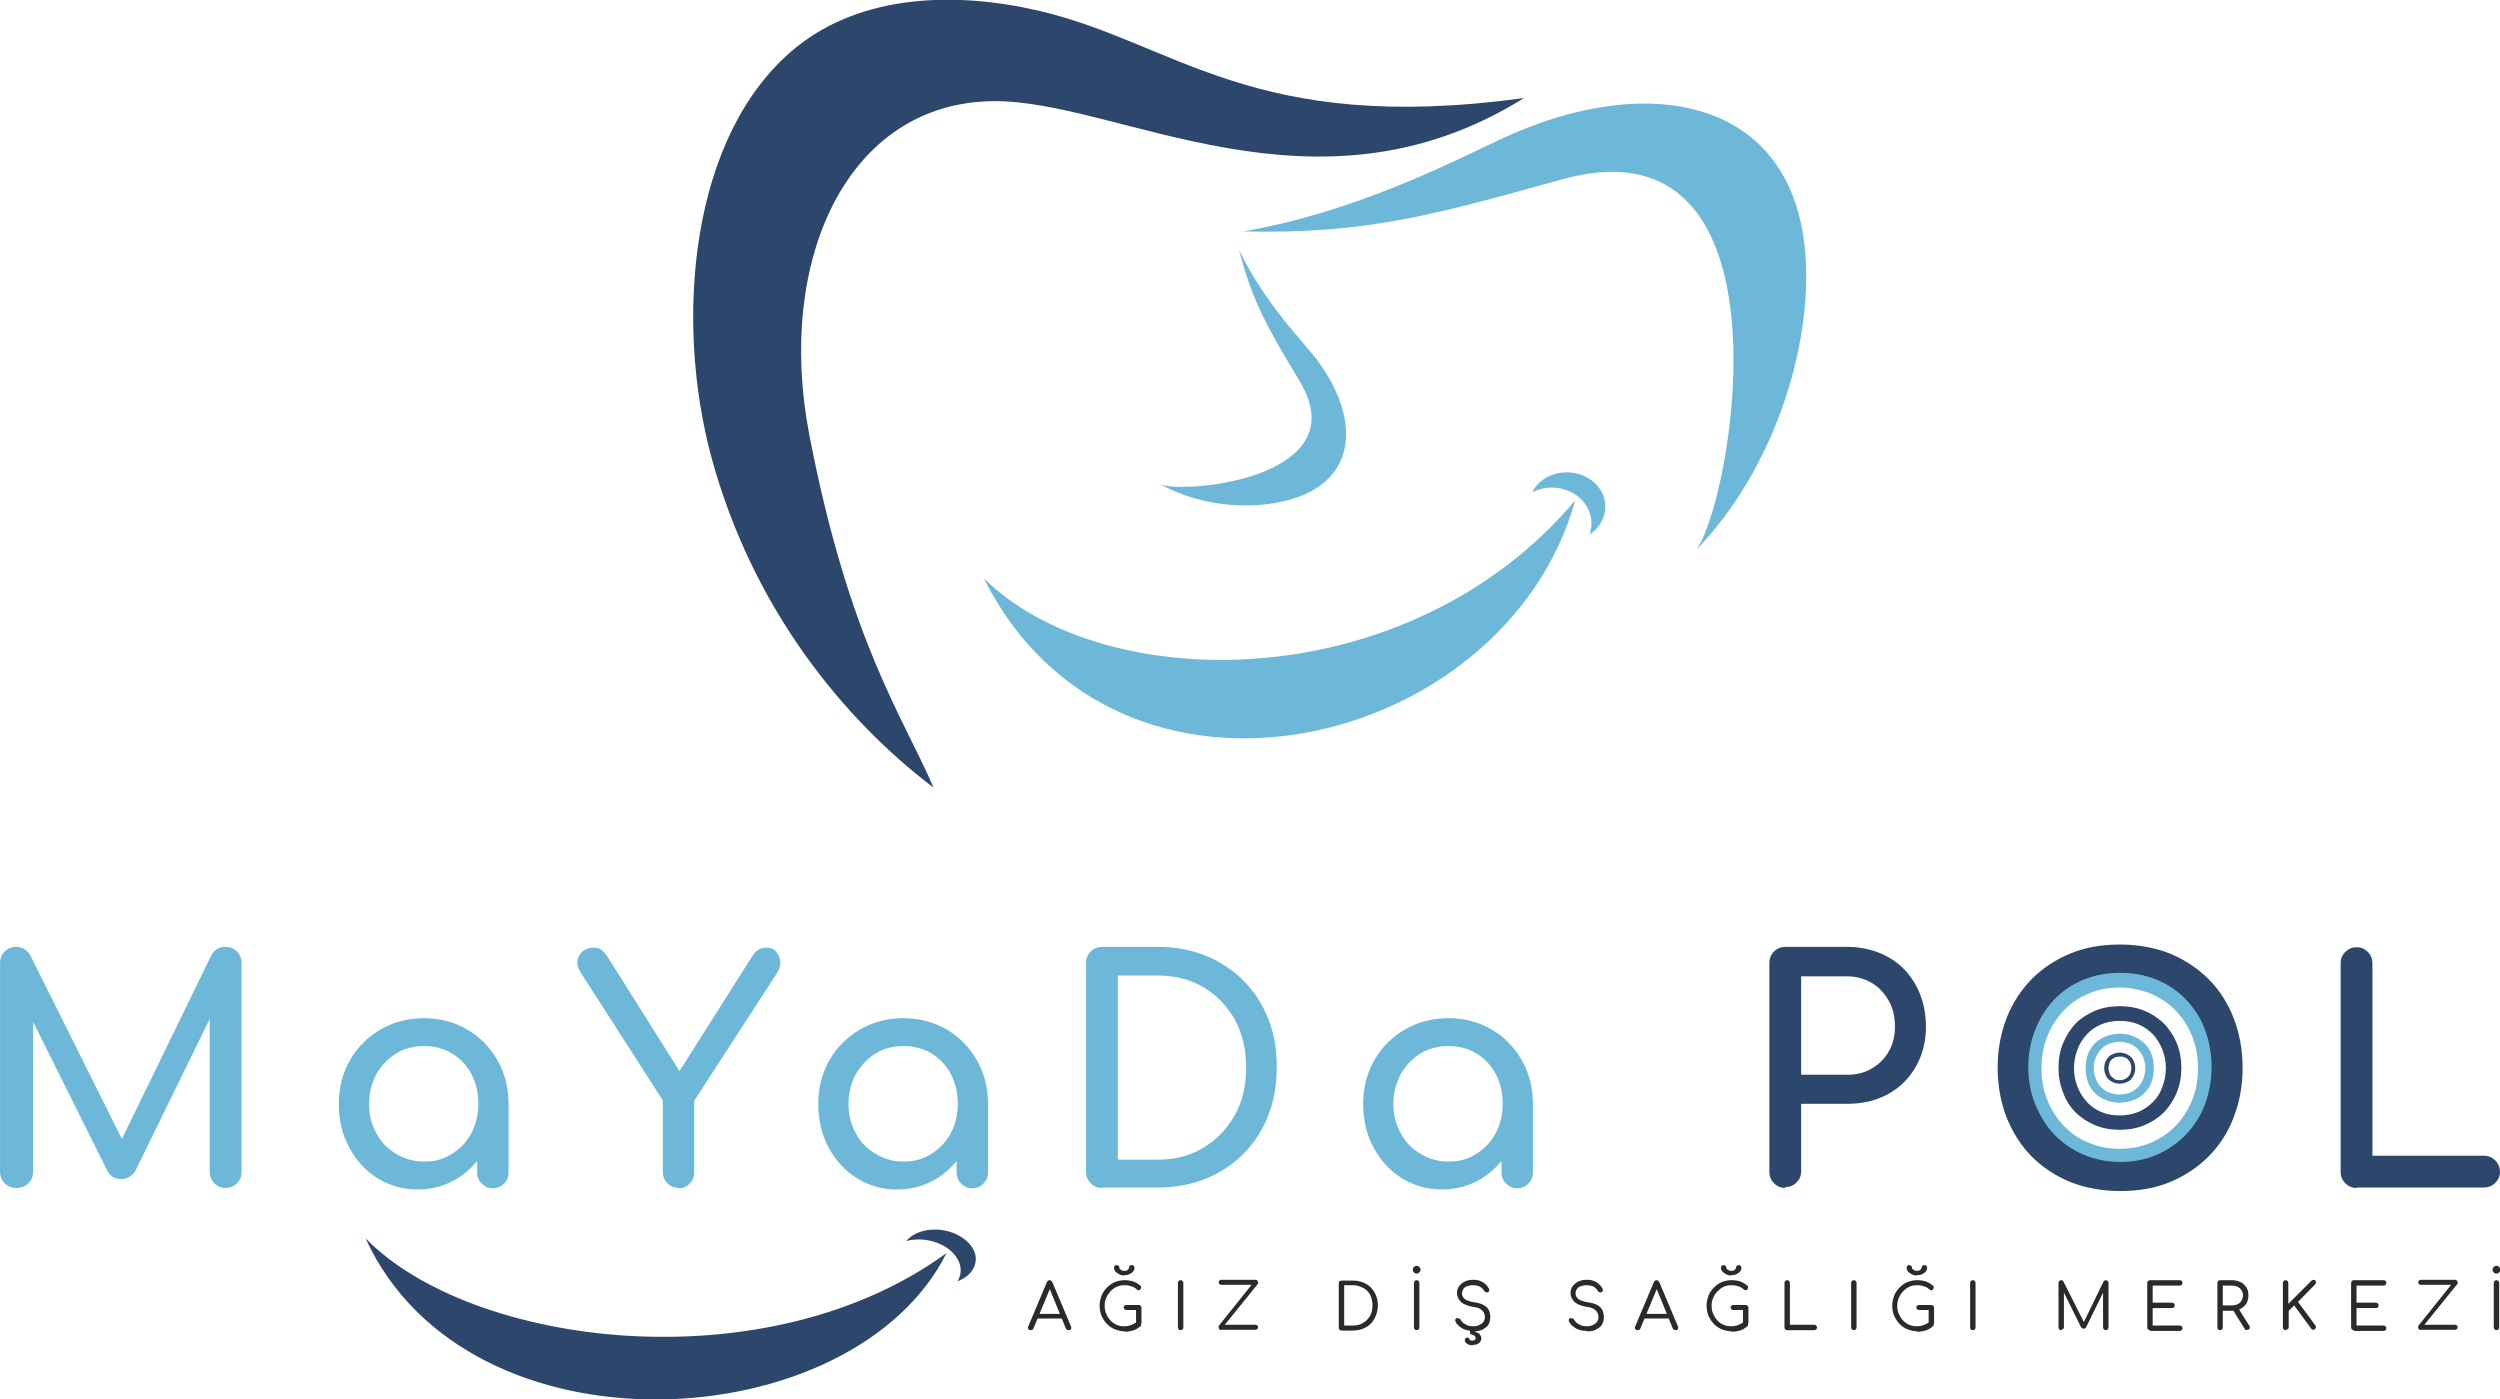 <?xml version="1.0" encoding="UTF-8"?>
<!DOCTYPE svg PUBLIC "-//W3C//DTD SVG 1.1//EN" "http://www.w3.org/Graphics/SVG/1.1/DTD/svg11.dtd">
<!-- Creator: CorelDRAW 2017 -->
<svg xmlns="http://www.w3.org/2000/svg" xml:space="preserve" width="258.14mm" height="144.472mm" version="1.1" style="shape-rendering:geometricPrecision; text-rendering:geometricPrecision; image-rendering:optimizeQuality; fill-rule:evenodd; clip-rule:evenodd"
viewBox="0 0 6450 3610"
 xmlns:xlink="http://www.w3.org/1999/xlink">
 <defs>
  <style type="text/css">
   <![CDATA[
    .fil1 {fill:#6DB8D8}
    .fil0 {fill:#2D466B}
    .fil2 {fill:#2B2A29;fill-rule:nonzero}
    .fil3 {fill:#6DB8D8;fill-rule:nonzero}
    .fil4 {fill:#2D466B;fill-rule:nonzero}
   ]]>
  </style>
 </defs>
 <g id="Layer_x0020_1">
  <g id="_2334393142432">
   <path class="fil0" d="M2408 2031c-78,-182 -217,-375 -320,-909 -87,-451 98,-857 474,-861 323,-4 829,329 1370,-8 -701,96 -897,-142 -1251,-225 -213,-50 -457,-44 -628,95 -273,222 -314,702 -217,1059 107,391 342,675 571,849z"/>
   <path class="fil1" d="M3203 597c322,8 498,-43 826,-134 621,-173 437,852 345,958 201,-206 302,-524 284,-764 -30,-405 -408,-477 -790,-296 -134,63 -377,188 -666,237z"/>
   <path class="fil1" d="M2538 1492c314,309 1098,307 1526,-201 -179,645 -1180,889 -1526,201z"/>
   <path class="fil1" d="M3953 1270c17,-34 56,-54 98,-51 41,3 76,29 87,64 11,36 -3,74 -37,96 13,-36 0,-76 -32,-100 -33,-24 -79,-28 -116,-9z"/>
   <path class="fil1" d="M3196 642c36,141 79,211 158,343 149,250 -305,291 -361,264 112,63 258,69 357,33 167,-61 151,-234 28,-378 -43,-51 -126,-142 -182,-261z"/>
   <path class="fil2" d="M2669 3402l5 -12 66 0 6 12 -77 0zm-10 30c-3,0 -5,-1 -6,-3 -1,-2 -1,-5 0,-7l48 -114c1,-3 4,-5 7,-5 3,0 5,2 7,5l48 114c1,2 1,5 0,7 -1,2 -3,3 -6,3 -1,0 -3,0 -4,-1 -1,-1 -2,-2 -3,-3l-44 -108 5 0 -45 108c-1,1 -1,3 -3,3 -1,1 -2,1 -4,1z"/>
   <path class="fil2" d="M2945 3415l-14 -3 0 -32 -25 0c-2,0 -4,-1 -5,-2 -1,-1 -2,-3 -2,-5 0,-2 1,-3 2,-4 1,-1 3,-2 5,-2l32 0c2,0 4,1 5,2 1,1 2,3 2,5l0 41zm-44 -124c-5,0 -9,-1 -13,-3 -4,-2 -7,-4 -10,-7 -2,-3 -4,-6 -4,-10 0,-2 1,-4 2,-5 1,-1 3,-2 5,-2 2,0 3,1 5,2 1,1 2,3 2,4 0,3 1,5 4,6 2,2 5,3 9,3 4,0 7,-1 9,-3 2,-2 3,-4 3,-6 0,-2 1,-3 2,-4 1,-1 3,-2 5,-2 2,0 4,1 5,2 1,1 2,3 2,5 0,4 -1,7 -4,10 -2,3 -6,5 -10,7 -4,2 -8,2 -13,2zm1 144c-9,0 -17,-2 -25,-5 -8,-3 -15,-8 -21,-14 -6,-6 -10,-13 -14,-21 -3,-8 -5,-17 -5,-26 0,-9 2,-18 5,-26 3,-8 8,-15 14,-21 6,-6 13,-11 20,-14 8,-3 16,-5 25,-5 8,0 15,1 22,3 6,2 13,6 19,11 1,1 2,2 2,3 0,1 0,2 0,3 0,1 -1,2 -1,2 0,1 -1,2 -2,3 -1,1 -2,1 -4,1 -1,0 -3,-1 -4,-2 -4,-4 -9,-7 -14,-8 -5,-2 -11,-3 -18,-3 -7,0 -13,1 -20,4 -6,3 -12,7 -16,12 -5,5 -8,10 -11,17 -3,6 -4,13 -4,20 0,7 1,14 4,21 3,6 6,12 11,17 5,5 10,9 16,11 6,3 13,4 20,4 6,0 11,-1 17,-3 5,-2 10,-5 15,-8 2,-1 3,-2 5,-1 2,0 3,1 4,2 1,1 2,3 2,5 0,1 0,2 0,3 0,1 -1,2 -2,2 -6,5 -12,9 -19,11 -7,2 -14,3 -22,3z"/>
   <path class="fil2" d="M3046 3432c-2,0 -4,-1 -5,-2 -1,-1 -2,-3 -2,-5l0 -115c0,-2 1,-4 2,-5 1,-1 3,-2 5,-2 2,0 4,1 5,2 1,1 2,3 2,5l0 115c0,2 -1,4 -2,5 -1,1 -3,2 -5,2z"/>
   <path class="fil2" d="M3151 3432c-2,0 -4,-1 -5,-2 -1,-1 -2,-3 -2,-5 0,-2 0,-3 1,-5l84 -105 -78 0c-2,0 -4,-1 -5,-2 -1,-1 -2,-3 -2,-4 0,-2 1,-3 2,-5 1,-1 3,-2 5,-2l88 0c2,0 4,1 5,2 1,1 2,3 2,5 0,2 0,3 -1,4l-85 105 79 0c2,0 4,1 5,2 1,1 2,3 2,4 0,2 -1,3 -2,5 -1,1 -3,2 -5,2l-90 0z"/>
   <path class="fil2" d="M3468 3420l23 0c10,0 19,-2 26,-7 8,-4 13,-11 18,-18 4,-8 6,-17 6,-27 0,-10 -2,-19 -6,-27 -4,-8 -10,-14 -18,-18 -8,-4 -16,-7 -26,-7l-23 0 0 104zm-7 13c-2,0 -4,-1 -5,-2 -1,-1 -2,-3 -2,-5l0 -115c0,-2 1,-4 2,-5 1,-1 3,-2 5,-2l30 0c9,0 18,2 26,5 8,3 15,8 20,13 6,6 10,13 13,20 3,8 5,16 5,26 0,9 -2,18 -5,26 -3,8 -8,15 -13,21 -6,6 -13,10 -20,13 -8,3 -17,5 -26,5l-30 0z"/>
   <path class="fil2" d="M3655 3432c-2,0 -4,-1 -5,-2 -1,-1 -2,-3 -2,-5l0 -115c0,-2 1,-4 2,-5 1,-1 3,-2 5,-2 2,0 4,1 5,2 1,1 2,3 2,5l0 115c0,2 -1,4 -2,5 -1,1 -3,2 -5,2zm0 -146c-3,0 -5,-1 -7,-3 -2,-2 -3,-4 -3,-7 0,-3 1,-5 3,-7 2,-2 4,-3 7,-3 3,0 5,1 7,3 2,2 3,4 3,7 0,3 -1,5 -3,7 -2,2 -4,3 -7,3z"/>
   <path class="fil2" d="M3800 3471c-6,0 -11,-1 -15,-4 -4,-3 -6,-6 -6,-9 0,-2 1,-3 2,-5 1,-1 3,-2 5,-2 1,0 2,0 3,1 1,1 2,2 2,3 1,1 2,3 3,3 1,1 3,1 5,1 2,0 4,-1 6,-2 2,-1 2,-3 2,-5 0,-2 -1,-4 -2,-5 -1,-1 -3,-2 -6,-3 -3,-1 -5,-2 -6,-3 -1,-1 -1,-4 0,-7l2 -6c1,-2 1,-3 3,-4 1,-1 3,-1 5,-1 2,0 4,1 5,2 1,2 1,3 0,6l-2 6c6,1 10,3 12,6 2,3 4,6 4,10 0,3 -1,6 -3,9 -2,3 -5,5 -8,6 -3,2 -7,2 -12,2zm1 -37c-7,0 -14,-1 -20,-3 -6,-2 -11,-5 -16,-9 -5,-4 -8,-8 -10,-13 -1,-2 -1,-4 0,-5 1,-2 2,-3 5,-3 2,0 3,0 5,1 2,1 3,2 4,4 2,3 4,6 7,8 3,2 7,4 11,6 4,1 9,2 14,2 6,0 11,-1 15,-3 5,-2 8,-5 11,-8 3,-4 4,-8 4,-13 0,-6 -2,-12 -7,-17 -5,-5 -13,-8 -23,-9 -13,-2 -23,-6 -31,-12 -7,-7 -11,-15 -11,-24 0,-7 2,-13 6,-18 4,-5 9,-9 15,-12 7,-3 14,-4 22,-4 6,0 12,1 17,3 5,2 9,4 13,8 4,3 7,7 9,11 1,2 2,4 1,6 0,2 -1,3 -3,4 -2,1 -4,1 -6,0 -2,-1 -3,-2 -4,-4 -2,-3 -4,-5 -6,-7 -2,-2 -6,-4 -9,-5 -4,-1 -8,-2 -13,-2 -9,0 -15,2 -21,5 -5,4 -8,9 -8,16 0,4 1,7 3,10 2,3 5,6 10,8 5,2 11,4 19,5 14,2 24,6 31,12 7,7 10,15 10,26 0,6 -1,11 -3,16 -2,5 -5,9 -10,12 -4,3 -9,6 -14,7 -5,2 -11,2 -17,2z"/>
   <path class="fil2" d="M4094 3434c-7,0 -14,-1 -20,-3 -6,-2 -11,-5 -16,-9 -5,-4 -8,-8 -10,-13 -1,-2 -1,-4 0,-5 1,-2 3,-3 5,-3 2,0 3,0 5,1 2,1 3,2 4,4 2,3 4,6 7,8 3,2 7,4 11,6 4,1 9,2 14,2 6,0 11,-1 15,-3 5,-2 8,-5 11,-8 3,-4 4,-8 4,-13 0,-6 -2,-12 -7,-17 -5,-5 -13,-8 -23,-9 -13,-2 -23,-6 -31,-12 -7,-7 -11,-15 -11,-24 0,-7 2,-13 6,-18 4,-5 9,-9 15,-12 7,-3 14,-4 22,-4 6,0 12,1 17,3 5,2 9,4 13,8 4,3 7,7 9,11 1,2 2,4 1,6 0,2 -1,3 -3,4 -2,1 -4,1 -6,0 -2,-1 -3,-2 -4,-4 -2,-3 -4,-5 -6,-7 -2,-2 -5,-4 -9,-5 -4,-1 -8,-2 -13,-2 -8,0 -15,2 -21,5 -5,4 -8,9 -8,16 0,4 1,7 3,10 2,3 5,6 10,8 5,2 11,4 19,5 14,2 24,6 31,12 7,7 10,15 10,26 0,6 -1,11 -3,16 -2,5 -5,9 -10,12 -4,3 -9,6 -14,7 -5,2 -11,2 -17,2z"/>
   <path class="fil2" d="M4235 3402l5 -12 66 0 6 12 -77 0zm-10 30c-3,0 -5,-1 -6,-3 -1,-2 -1,-5 0,-7l48 -114c1,-3 4,-5 7,-5 3,0 5,2 7,5l48 114c1,2 1,5 0,7 -1,2 -3,3 -6,3 -1,0 -3,0 -4,-1 -1,-1 -2,-2 -3,-3l-44 -108 5 0 -45 108c-1,1 -1,3 -3,3 -1,1 -2,1 -4,1z"/>
   <path class="fil2" d="M4511 3415l-14 -3 0 -32 -25 0c-2,0 -4,-1 -5,-2 -1,-1 -2,-3 -2,-5 0,-2 1,-3 2,-4 1,-1 3,-2 5,-2l32 0c2,0 4,1 5,2 1,1 2,3 2,5l0 41zm-44 -124c-5,0 -9,-1 -13,-3 -4,-2 -7,-4 -10,-7 -2,-3 -4,-6 -4,-10 0,-2 1,-4 2,-5 1,-1 3,-2 5,-2 2,0 3,1 5,2 1,1 2,3 2,4 0,3 1,5 4,6 2,2 5,3 9,3 4,0 7,-1 9,-3 2,-2 3,-4 3,-6 0,-2 1,-3 2,-4 1,-1 3,-2 5,-2 2,0 4,1 5,2 1,1 2,3 2,5 0,4 -1,7 -4,10 -2,3 -6,5 -10,7 -4,2 -8,2 -13,2zm1 144c-9,0 -17,-2 -25,-5 -8,-3 -15,-8 -21,-14 -6,-6 -10,-13 -14,-21 -3,-8 -5,-17 -5,-26 0,-9 2,-18 5,-26 3,-8 8,-15 14,-21 6,-6 13,-11 20,-14 8,-3 16,-5 25,-5 8,0 15,1 22,3 6,2 13,6 19,11 1,1 2,2 2,3 0,1 0,2 0,3 0,1 -1,2 -1,2 0,1 -1,2 -2,3 -1,1 -2,1 -4,1 -1,0 -3,-1 -4,-2 -4,-4 -9,-7 -14,-8 -5,-2 -11,-3 -18,-3 -7,0 -13,1 -20,4 -6,3 -11,7 -16,12 -5,5 -8,10 -11,17 -3,6 -4,13 -4,20 0,7 1,14 4,21 3,6 6,12 11,17 5,5 10,9 16,11 6,3 13,4 20,4 6,0 11,-1 17,-3 5,-2 10,-5 15,-8 2,-1 3,-2 5,-1 2,0 3,1 4,2 1,1 2,3 2,5 0,1 0,2 0,3 0,1 -1,2 -2,2 -6,5 -12,9 -19,11 -7,2 -14,3 -22,3z"/>
   <path class="fil2" d="M4611 3432c-2,0 -4,-1 -5,-2 -1,-1 -2,-3 -2,-5l0 -115c0,-2 1,-4 2,-5 1,-1 3,-2 5,-2 2,0 4,1 5,2 1,1 2,3 2,5l0 108 63 0c2,0 4,1 5,2 1,1 2,3 2,5 0,2 -1,4 -2,5 -1,1 -3,2 -5,2l-70 0z"/>
   <path class="fil2" d="M4783 3432c-2,0 -4,-1 -5,-2 -1,-1 -2,-3 -2,-5l0 -115c0,-2 1,-4 2,-5 1,-1 3,-2 5,-2 2,0 4,1 5,2 1,1 2,3 2,5l0 115c0,2 -1,4 -2,5 -1,1 -3,2 -5,2z"/>
   <path class="fil2" d="M4990 3415l-14 -3 0 -32 -25 0c-2,0 -4,-1 -5,-2 -1,-1 -2,-3 -2,-5 0,-2 1,-3 2,-4 1,-1 3,-2 5,-2l32 0c2,0 4,1 5,2 1,1 2,3 2,5l0 41zm-44 -124c-5,0 -9,-1 -13,-3 -4,-2 -7,-4 -10,-7 -2,-3 -4,-6 -4,-10 0,-2 1,-4 2,-5 1,-1 3,-2 5,-2 2,0 3,1 5,2 1,1 2,3 2,4 0,3 1,5 4,6 2,2 5,3 9,3 4,0 7,-1 9,-3 2,-2 3,-4 3,-6 0,-2 1,-3 2,-4 1,-1 3,-2 5,-2 2,0 4,1 5,2 1,1 2,3 2,5 0,4 -1,7 -4,10 -2,3 -6,5 -10,7 -4,2 -8,2 -13,2zm1 144c-9,0 -17,-2 -25,-5 -8,-3 -15,-8 -21,-14 -6,-6 -10,-13 -14,-21 -3,-8 -5,-17 -5,-26 0,-9 2,-18 5,-26 3,-8 8,-15 14,-21 6,-6 13,-11 20,-14 8,-3 16,-5 25,-5 8,0 15,1 22,3 6,2 13,6 19,11 1,1 2,2 2,3 0,1 0,2 0,3 0,1 -1,2 -1,2 0,1 -1,2 -2,3 -1,1 -2,1 -4,1 -1,0 -3,-1 -4,-2 -4,-4 -9,-7 -14,-8 -5,-2 -11,-3 -18,-3 -7,0 -13,1 -20,4 -6,3 -12,7 -16,12 -5,5 -8,10 -11,17 -3,6 -4,13 -4,20 0,7 1,14 4,21 3,6 6,12 11,17 5,5 10,9 16,11 6,3 13,4 20,4 6,0 11,-1 17,-3 5,-2 10,-5 15,-8 2,-1 3,-2 5,-1 2,0 3,1 4,2 1,1 2,3 2,5 0,1 0,2 0,3 0,1 -1,2 -2,2 -6,5 -12,9 -19,11 -7,2 -14,3 -22,3z"/>
   <path class="fil2" d="M5090 3432c-2,0 -4,-1 -5,-2 -1,-1 -2,-3 -2,-5l0 -115c0,-2 1,-4 2,-5 1,-1 3,-2 5,-2 2,0 4,1 5,2 1,1 2,3 2,5l0 115c0,2 -1,4 -2,5 -1,1 -3,2 -5,2z"/>
   <path class="fil2" d="M5318 3432c-2,0 -4,-1 -5,-2 -1,-1 -2,-3 -2,-5l0 -115c0,-2 1,-4 2,-5 1,-1 3,-2 5,-2 3,0 5,1 6,4l55 109 -5 0 53 -109c1,-2 4,-4 6,-4 2,0 4,1 5,2 1,1 2,3 2,5l0 115c0,2 -1,4 -2,5 -1,1 -3,2 -5,2 -2,0 -4,-1 -5,-2 -1,-1 -2,-3 -2,-5l0 -96 3 0 -47 96c-1,2 -3,3 -6,3 -3,0 -5,-1 -7,-4l-47 -95 3 -1 0 96c0,2 -1,4 -2,5 -1,1 -3,2 -5,2z"/>
   <path class="fil2" d="M5547 3432c-2,0 -4,-1 -5,-2 -1,-1 -2,-3 -2,-5l0 -115c0,-2 1,-4 2,-5 1,-1 3,-2 5,-2l77 0c2,0 4,1 5,2 1,1 2,3 2,5 0,2 -1,3 -2,5 -1,1 -3,2 -5,2l-70 0 0 44 50 0c2,0 4,1 5,2 1,1 2,3 2,5 0,2 -1,4 -2,5 -1,1 -3,2 -5,2l-50 0 0 45 70 0c2,0 4,1 5,2 1,1 2,3 2,5 0,2 -1,4 -2,5 -1,1 -3,2 -5,2l-77 0z"/>
   <path class="fil2" d="M5797 3432c-1,0 -3,0 -4,-1 -1,-1 -2,-2 -2,-3l-31 -50 14 -4 29 46c2,3 2,5 1,8 -1,2 -3,3 -7,3zm-62 -64l24 0c5,0 10,-1 14,-3 4,-2 8,-5 10,-9 2,-4 4,-8 4,-13 0,-5 -1,-10 -4,-14 -2,-4 -6,-7 -10,-9 -4,-2 -9,-3 -14,-3l-24 0 0 52zm-7 64c-2,0 -4,-1 -5,-2 -1,-1 -2,-3 -2,-5l0 -115c0,-2 1,-4 2,-5 1,-1 3,-2 5,-2l31 0c8,0 15,2 22,5 6,3 11,8 15,14 4,6 5,13 5,21 0,8 -2,14 -5,20 -4,6 -9,10 -15,14 -6,3 -14,5 -22,5l-24 0 0 43c0,2 -1,4 -2,5 -1,1 -3,2 -5,2z"/>
   <path class="fil2" d="M5897 3432c-2,0 -4,-1 -5,-2 -1,-1 -2,-3 -2,-5l0 -115c0,-2 1,-4 2,-5 1,-1 3,-2 5,-2 2,0 4,1 5,2 1,1 2,3 2,5l0 54 59 -59c1,-1 2,-2 3,-2 1,0 2,-1 3,-1 2,0 4,1 5,2 1,1 2,3 1,5 0,2 -1,4 -2,5l-44 45 45 61c1,2 2,3 1,5 0,2 -1,3 -2,4 -1,1 -3,2 -4,2 -3,0 -5,-1 -6,-3l-44 -60 -14 14 0 42c0,2 -1,4 -2,5 -1,1 -3,2 -5,2z"/>
   <path class="fil2" d="M6073 3432c-2,0 -4,-1 -5,-2 -1,-1 -2,-3 -2,-5l0 -115c0,-2 1,-4 2,-5 1,-1 3,-2 5,-2l77 0c2,0 4,1 5,2 1,1 2,3 2,5 0,2 -1,3 -2,5 -1,1 -3,2 -5,2l-70 0 0 44 50 0c2,0 4,1 5,2 1,1 2,3 2,5 0,2 -1,4 -2,5 -1,1 -3,2 -5,2l-50 0 0 45 70 0c2,0 4,1 5,2 1,1 2,3 2,5 0,2 -1,4 -2,5 -1,1 -3,2 -5,2l-77 0z"/>
   <path class="fil2" d="M6246 3432c-2,0 -4,-1 -5,-2 -1,-1 -2,-3 -2,-5 0,-2 0,-3 1,-5l84 -105 -78 0c-2,0 -4,-1 -5,-2 -1,-1 -2,-3 -2,-4 0,-2 1,-3 2,-5 1,-1 3,-2 5,-2l88 0c2,0 4,1 5,2 1,1 2,3 2,5 0,2 0,3 -1,4l-85 105 79 0c2,0 4,1 5,2 1,1 2,3 2,4 0,2 -1,3 -2,5 -1,1 -3,2 -5,2l-90 0z"/>
   <path class="fil2" d="M6441 3432c-2,0 -4,-1 -5,-2 -1,-1 -2,-3 -2,-5l0 -115c0,-2 1,-4 2,-5 1,-1 3,-2 5,-2 2,0 4,1 5,2 1,1 2,3 2,5l0 115c0,2 -1,4 -2,5 -1,1 -3,2 -5,2zm0 -146c-3,0 -5,-1 -7,-3 -2,-2 -3,-4 -3,-7 0,-3 1,-5 3,-7 2,-2 4,-3 7,-3 3,0 5,1 7,3 2,2 3,4 3,7 0,3 -1,5 -3,7 -2,2 -4,3 -7,3z"/>
   <path class="fil0" d="M943 3195c273,280 1033,378 1499,38 -239,479 -1234,541 -1499,-38z"/>
   <path class="fil0" d="M2338 3202c20,-24 60,-35 100,-27 39,8 70,32 78,61 7,29 -11,57 -46,70 17,-26 8,-59 -21,-82 -29,-23 -73,-32 -111,-22z"/>
   <path class="fil3" d="M5469 2964c29,0 56,-5 81,-16 25,-11 46,-25 64,-44 18,-19 32,-41 42,-66 10,-25 15,-53 15,-82 0,-29 -5,-57 -15,-82 -10,-25 -24,-47 -42,-66 -18,-19 -40,-33 -64,-44 -25,-10 -52,-16 -81,-16 -29,0 -57,5 -81,16 -25,10 -46,25 -64,44 -18,19 -32,41 -42,66 -10,25 -15,53 -15,82 0,29 5,57 15,82 10,25 24,47 42,66 18,19 39,34 64,44 25,11 52,16 81,16zm0 64c-40,0 -76,-7 -109,-20 -33,-13 -61,-32 -85,-56 -24,-24 -42,-53 -55,-86 -13,-33 -20,-70 -20,-110 0,-40 7,-76 20,-109 13,-33 32,-62 55,-86 24,-24 52,-43 85,-56 33,-13 70,-20 109,-20 40,0 76,7 109,20 33,13 61,32 85,56 24,24 43,53 56,86 13,33 20,70 20,109 0,40 -7,76 -20,110 -13,33 -32,62 -56,86 -24,24 -52,43 -85,56 -33,13 -69,20 -109,20z"/>
   <path class="fil4" d="M5469 2878c17,0 33,-3 48,-9 14,-6 27,-15 38,-26 11,-11 19,-24 24,-39 6,-15 9,-31 9,-48 0,-17 -3,-33 -9,-48 -6,-15 -14,-28 -24,-39 -11,-11 -23,-20 -38,-26 -14,-6 -30,-9 -48,-9 -17,0 -33,3 -48,9 -14,6 -27,15 -37,26 -10,11 -19,24 -24,39 -6,15 -9,31 -9,48 0,17 3,33 9,48 6,15 14,28 24,39 10,11 23,20 37,26 14,6 30,9 48,9zm0 37c-23,0 -45,-4 -64,-12 -19,-8 -36,-19 -50,-33 -14,-14 -25,-31 -32,-51 -8,-20 -12,-41 -12,-64 0,-23 4,-45 12,-64 8,-19 19,-36 32,-50 14,-14 31,-25 50,-33 19,-8 41,-12 64,-12 23,0 45,4 64,12 19,8 36,19 50,33 14,14 25,31 33,50 8,19 12,41 12,64 0,23 -4,45 -12,64 -8,20 -19,36 -33,51 -14,14 -31,25 -50,33 -19,8 -41,12 -64,12z"/>
   <path class="fil3" d="M5469 2824c10,0 18,-2 26,-5 8,-3 15,-8 21,-14 6,-6 10,-13 14,-22 3,-8 5,-17 5,-27 0,-10 -2,-19 -5,-27 -3,-8 -8,-15 -14,-22 -6,-6 -13,-11 -21,-14 -8,-3 -17,-5 -26,-5 -10,0 -18,2 -27,5 -8,3 -15,8 -21,14 -6,6 -10,13 -14,22 -3,8 -5,17 -5,27 0,10 2,19 5,27 3,8 8,15 14,22 6,6 13,11 21,14 8,3 17,5 27,5zm0 21c-13,0 -25,-2 -36,-7 -11,-4 -20,-10 -28,-18 -8,-8 -14,-17 -18,-28 -4,-11 -6,-23 -6,-36 0,-13 2,-25 6,-36 4,-11 10,-20 18,-28 8,-8 17,-14 28,-18 11,-4 23,-7 36,-7 13,0 25,2 36,7 11,4 20,11 28,18 8,8 14,17 18,28 4,11 6,23 6,36 0,13 -2,25 -6,36 -4,11 -10,20 -18,28 -8,8 -17,14 -28,18 -11,4 -23,7 -36,7z"/>
   <path class="fil4" d="M5469 2787c4,0 8,-1 12,-2 4,-2 7,-4 10,-7 3,-3 5,-6 6,-10 1,-4 2,-8 2,-12 0,-4 -1,-8 -2,-12 -1,-4 -4,-7 -6,-10 -3,-3 -6,-5 -10,-6 -4,-2 -8,-2 -12,-2 -4,0 -8,1 -12,2 -4,2 -7,4 -9,6 -3,3 -5,6 -6,10 -1,4 -2,8 -2,12 0,4 1,8 2,12 1,4 4,7 6,10 3,3 6,5 9,7 4,2 8,2 12,2zm0 9c-6,0 -11,-1 -16,-3 -5,-2 -9,-5 -13,-8 -4,-4 -6,-8 -8,-13 -2,-5 -3,-10 -3,-16 0,-6 1,-11 3,-16 2,-5 5,-9 8,-13 4,-4 8,-6 13,-8 5,-2 10,-3 16,-3 6,0 11,1 16,3 5,2 9,5 13,8 4,4 6,8 8,13 2,5 3,10 3,16 0,6 -1,11 -3,16 -2,5 -5,9 -8,13 -4,4 -8,6 -13,8 -5,2 -10,3 -16,3z"/>
   <path class="fil3" d="M41 3065c-12,0 -21,-4 -29,-12 -8,-8 -12,-18 -12,-29l0 -539c0,-12 4,-22 12,-30 8,-8 18,-12 29,-12 16,0 28,7 37,22l249 499 -25 0 243 -499c8,-15 21,-22 37,-22 12,0 21,4 29,12 8,8 12,18 12,30l0 539c0,12 -4,21 -12,29 -8,8 -18,12 -29,12 -12,0 -21,-4 -29,-12 -8,-8 -12,-18 -12,-29l0 -424 16 -4 -208 425c-9,14 -21,21 -36,21 -18,0 -30,-8 -38,-25l-206 -413 16 -4 0 424c0,12 -4,21 -12,29 -8,8 -18,12 -29,12z"/>
   <path class="fil3" d="M1272 3066c-12,0 -21,-4 -29,-12 -8,-8 -12,-17 -12,-29l0 -122 15 -84 66 29 0 177c0,12 -4,21 -12,29 -8,8 -17,12 -29,12zm-178 -69c27,0 51,-6 72,-20 21,-13 38,-31 50,-53 12,-23 18,-48 18,-76 0,-29 -6,-54 -18,-77 -12,-23 -29,-40 -50,-53 -21,-13 -45,-19 -72,-19 -27,0 -51,6 -72,19 -21,13 -38,31 -51,53 -12,23 -19,48 -19,77 0,28 6,53 19,76 12,23 29,40 51,53 21,13 45,20 72,20zm-16 72c-39,0 -73,-10 -104,-29 -31,-19 -55,-46 -73,-79 -18,-33 -27,-71 -27,-113 0,-42 10,-80 29,-113 19,-33 46,-60 79,-79 33,-19 70,-29 112,-29 41,0 78,10 111,29 33,19 59,46 78,79 19,33 29,71 29,113l-31 0c0,42 -9,79 -27,113 -18,33 -42,59 -73,79 -31,19 -65,29 -104,29z"/>
   <path class="fil3" d="M1751 3065c-11,0 -21,-4 -29,-12 -8,-8 -12,-18 -12,-29l0 -185 -212 -330c-7,-11 -10,-22 -8,-31 2,-10 6,-18 14,-24 8,-6 17,-9 27,-9 9,0 16,2 21,6 5,4 10,10 15,17l202 321 -32 0 205 -324c4,-6 9,-11 15,-15 6,-3 13,-5 21,-5 10,0 18,3 24,10 6,7 10,15 11,25 1,10 -2,20 -8,30l-214 330 0 185c0,12 -4,21 -12,29 -8,8 -18,12 -29,12z"/>
   <path class="fil3" d="M2509 3066c-12,0 -21,-4 -29,-12 -8,-8 -12,-17 -12,-29l0 -122 15 -84 66 29 0 177c0,12 -4,21 -12,29 -8,8 -17,12 -29,12zm-178 -69c27,0 51,-6 72,-20 21,-13 38,-31 50,-53 12,-23 18,-48 18,-76 0,-29 -6,-54 -18,-77 -12,-23 -29,-40 -50,-53 -21,-13 -45,-19 -72,-19 -27,0 -51,6 -72,19 -21,13 -38,31 -51,53 -12,23 -19,48 -19,77 0,28 6,53 19,76 12,23 29,40 51,53 21,13 45,20 72,20zm-16 72c-39,0 -73,-10 -104,-29 -31,-19 -55,-46 -73,-79 -18,-33 -27,-71 -27,-113 0,-42 10,-80 29,-113 19,-33 46,-60 79,-79 33,-19 70,-29 112,-29 41,0 78,10 111,29 33,19 59,46 78,79 19,33 29,71 29,113l-31 0c0,42 -9,79 -27,113 -18,33 -42,59 -73,79 -31,19 -65,29 -104,29z"/>
   <path class="fil3" d="M2884 2992l103 0c45,0 84,-10 118,-31 34,-20 61,-49 81,-84 20,-36 29,-77 29,-123 0,-47 -10,-88 -29,-123 -20,-36 -47,-63 -81,-84 -34,-20 -74,-30 -118,-30l-103 0 0 475zm-41 73c-12,0 -21,-4 -29,-12 -8,-8 -12,-18 -12,-29l0 -539c0,-12 4,-22 12,-30 8,-8 18,-12 29,-12l144 0c46,0 87,8 124,23 37,15 70,37 97,64 28,28 49,61 64,98 15,38 22,79 22,125 0,46 -7,87 -22,125 -15,38 -36,71 -64,99 -28,28 -60,49 -97,64 -37,15 -79,23 -124,23l-144 0z"/>
   <path class="fil3" d="M3915 3066c-12,0 -21,-4 -29,-12 -8,-8 -12,-17 -12,-29l0 -122 15 -84 66 29 0 177c0,12 -4,21 -12,29 -8,8 -17,12 -29,12zm-178 -69c27,0 51,-6 72,-20 21,-13 38,-31 50,-53 12,-23 18,-48 18,-76 0,-29 -6,-54 -18,-77 -12,-23 -29,-40 -50,-53 -21,-13 -45,-19 -72,-19 -27,0 -51,6 -72,19 -21,13 -38,31 -51,53 -12,23 -19,48 -19,77 0,28 6,53 19,76 12,23 29,40 51,53 21,13 45,20 72,20zm-16 72c-39,0 -73,-10 -104,-29 -31,-19 -55,-46 -73,-79 -18,-33 -27,-71 -27,-113 0,-42 10,-80 29,-113 19,-33 46,-60 79,-79 33,-19 70,-29 112,-29 41,0 78,10 111,29 33,19 59,46 78,79 19,33 29,71 29,113l-31 0c0,42 -9,79 -27,113 -18,33 -42,59 -73,79 -31,19 -66,29 -104,29z"/>
   <path class="fil4" d="M4647 2773l118 0c24,0 46,-5 64,-16 19,-11 33,-25 44,-44 11,-19 16,-40 16,-64 0,-25 -5,-48 -16,-67 -11,-19 -25,-35 -44,-46 -19,-11 -40,-17 -64,-17l-118 0 0 253zm-41 292c-12,0 -21,-4 -29,-12 -8,-8 -12,-18 -12,-29l0 -539c0,-12 4,-22 12,-30 8,-8 18,-12 29,-12l159 0c40,0 75,9 106,26 31,17 55,42 72,73 17,31 26,67 26,107 0,39 -9,73 -26,103 -17,30 -41,54 -72,71 -31,17 -66,25 -106,25l-118 0 0 174c0,12 -4,21 -12,29 -8,8 -18,12 -30,12z"/>
   <path class="fil4" d="M5470 2998c34,0 66,-6 95,-19 29,-12 54,-30 75,-52 21,-22 38,-48 49,-78 11,-30 17,-62 17,-96 0,-34 -6,-67 -17,-96 -11,-30 -28,-56 -49,-78 -21,-22 -46,-39 -75,-51 -29,-12 -61,-18 -95,-18 -34,0 -66,6 -95,18 -29,12 -54,29 -75,51 -21,22 -37,48 -49,78 -12,30 -18,62 -18,96 0,34 6,67 18,96 12,30 28,56 49,78 21,22 46,39 75,52 29,12 61,19 95,19zm0 75c-47,0 -89,-8 -128,-23 -39,-16 -72,-38 -100,-66 -28,-28 -49,-62 -65,-101 -15,-39 -23,-82 -23,-128 0,-47 8,-89 23,-128 15,-39 37,-72 65,-101 28,-28 61,-50 100,-66 39,-16 81,-23 128,-23 47,0 89,8 128,23 38,16 72,38 100,66 28,28 50,62 65,101 15,39 23,81 23,128 0,47 -8,89 -23,128 -15,39 -37,73 -65,101 -28,28 -61,50 -100,66 -38,16 -81,23 -128,23z"/>
   <path class="fil4" d="M6080 3065c-12,0 -21,-4 -29,-12 -8,-8 -12,-18 -12,-29l0 -539c0,-12 4,-21 12,-29 8,-8 18,-12 29,-12 12,0 21,4 29,12 8,8 12,18 12,29l0 497 288 0c12,0 21,4 29,12 8,8 12,18 12,29 0,12 -4,21 -12,29 -8,8 -18,12 -29,12l-329 0z"/>
  </g>
 </g>
</svg>
